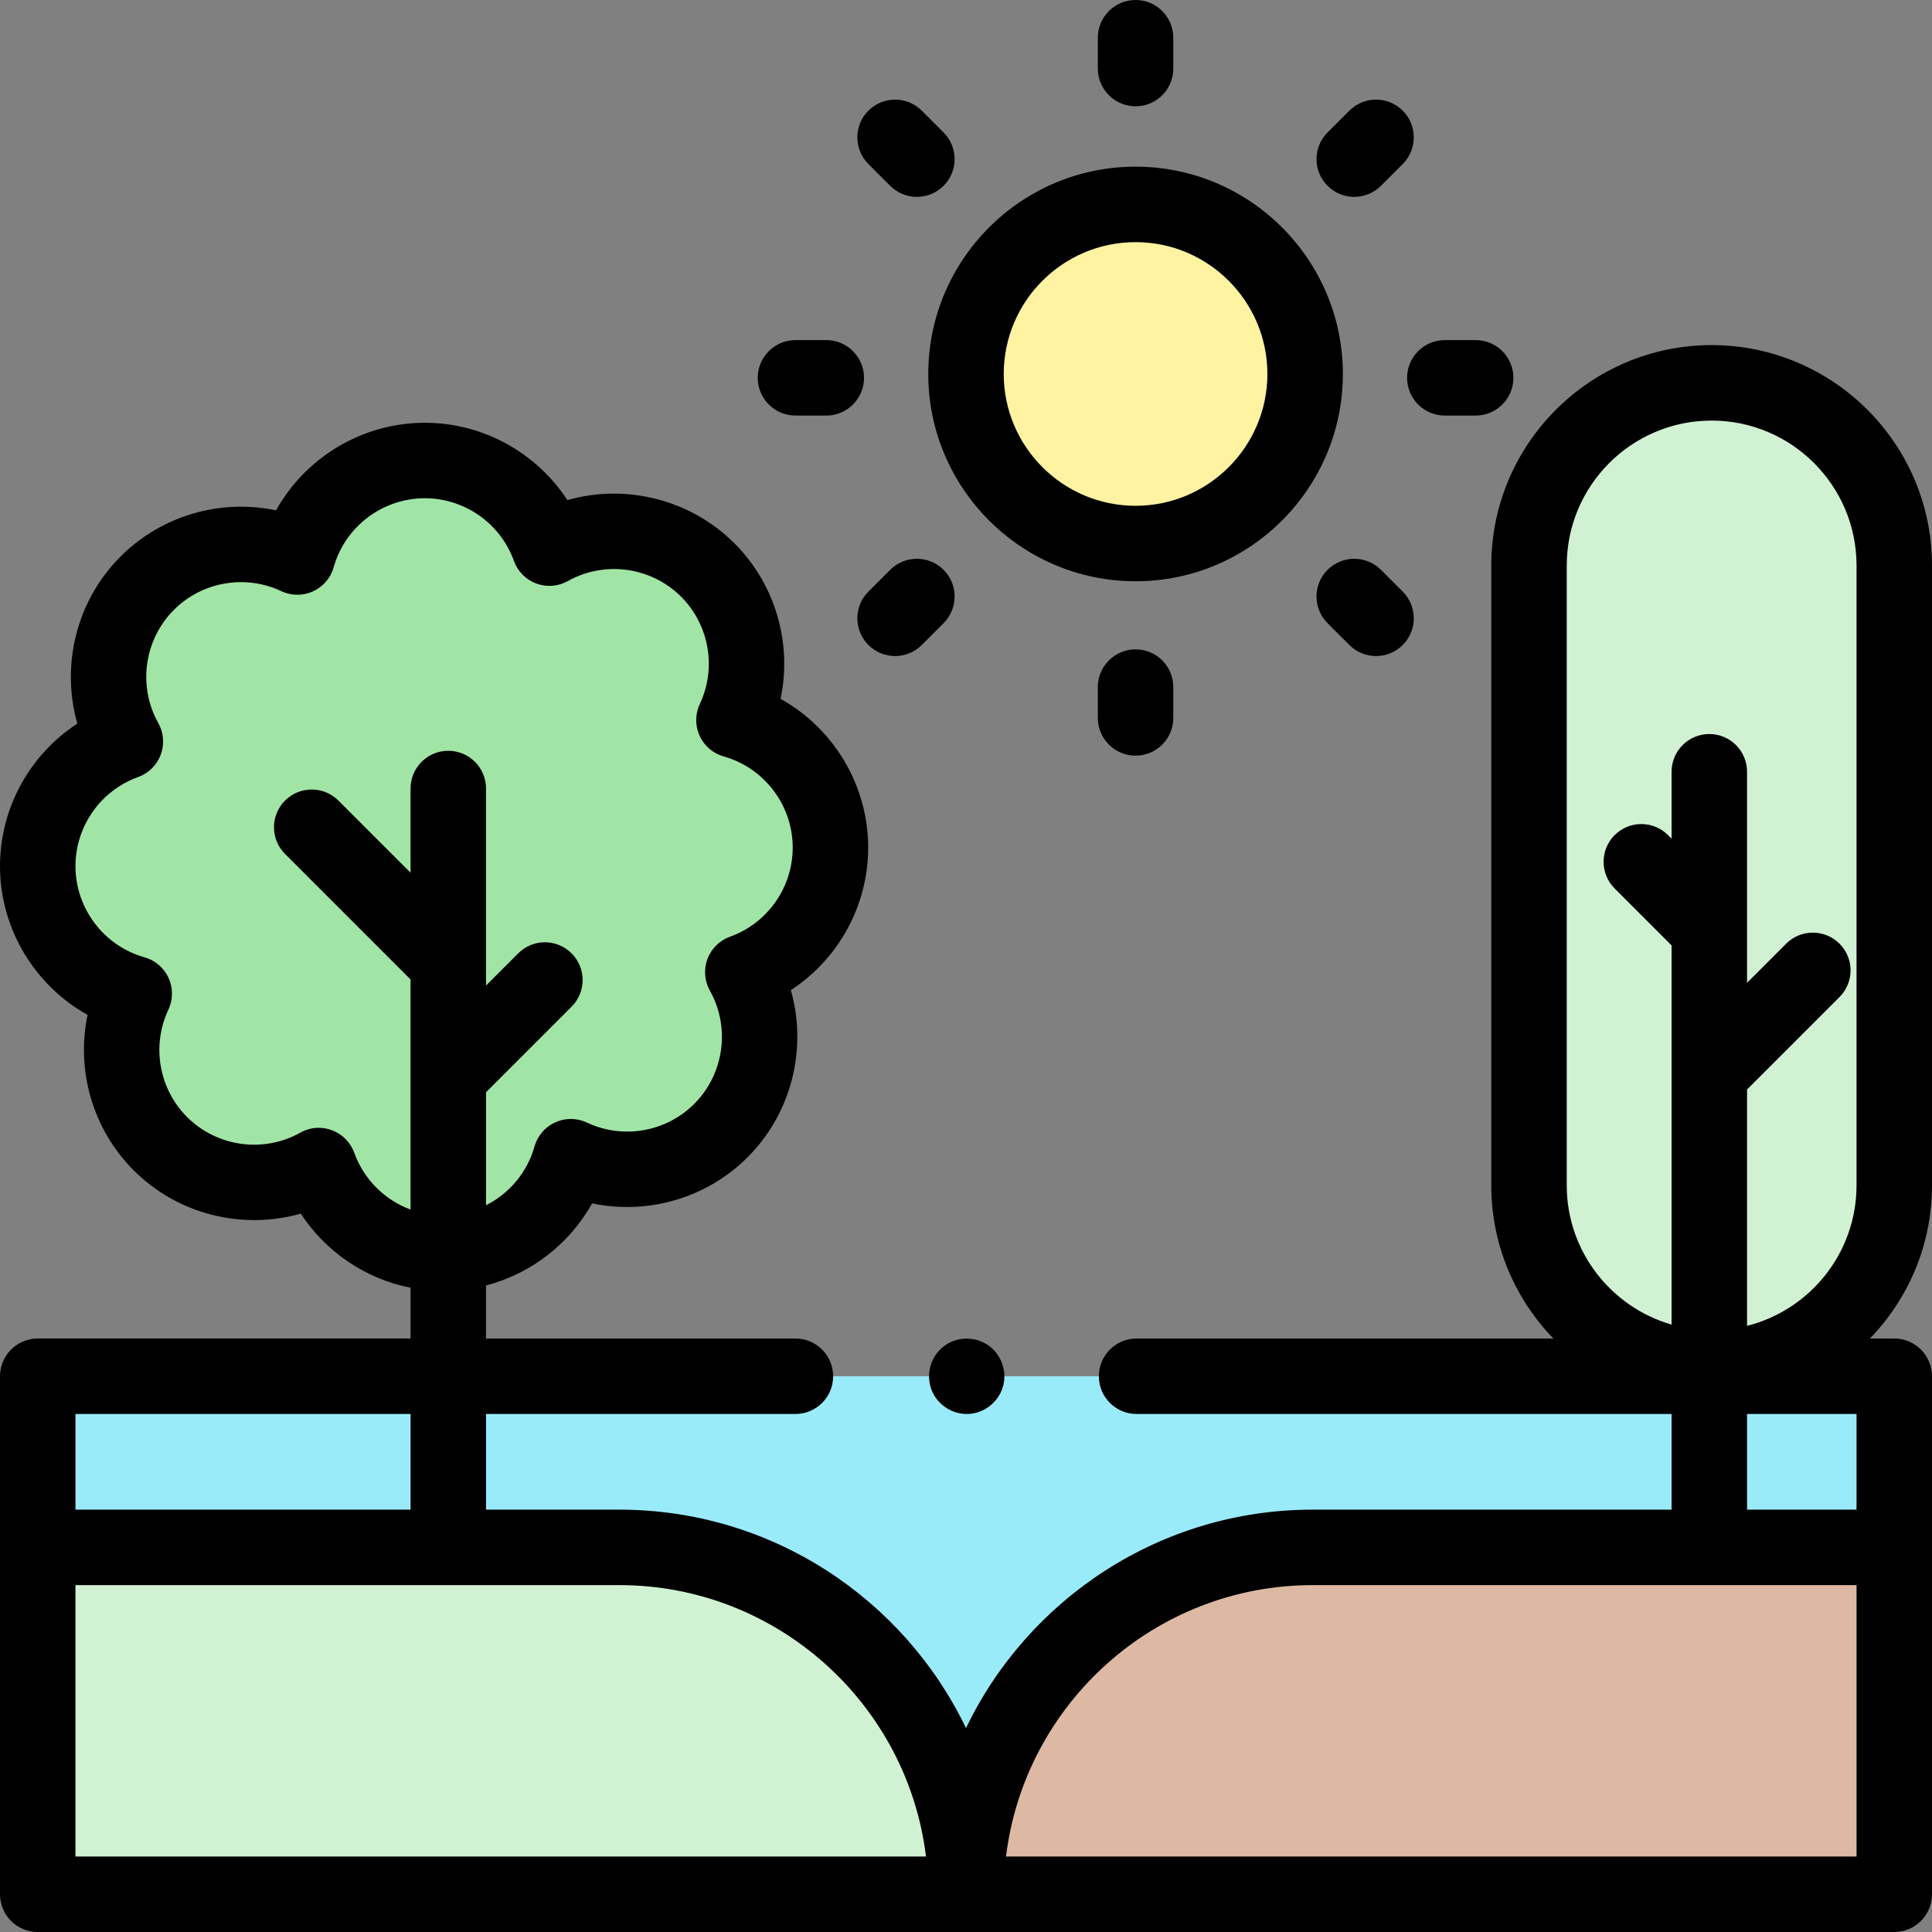 <svg id="Capa_1" enable-background="new 0 0 512 512" height="512" viewBox="0 0 512 512" width="512" xmlns="http://www.w3.org/2000/svg"><rect x="0" y="0" width="512" height="512" fill="#808080" stroke="none"/><g><g><path d="m210.794 364.72h-200.794v137.28h492v-137.28h-200.794" fill="#99ebfa"/><path d="m256 502h-246v-91.927h154.112c50.748 0 91.888 41.14 91.888 91.888z" fill="#d0f2d2"/><path d="m256 502h246v-91.927h-154.112c-50.748 0-91.888 41.14-91.888 91.888z" fill="#ddb9a3"/><circle cx="300.936" cy="99.105" fill="#fff2a0" r="44.936"/><path d="m220.077 224.616c0-16.08-10.821-29.633-25.578-33.775 6.14-13.012 3.831-29.019-6.927-39.778-11.371-11.371-28.606-13.303-41.969-5.796-4.859-13.542-17.811-23.229-33.025-23.229-16.08 0-29.633 10.821-33.775 25.578-13.012-6.14-29.019-3.831-39.778 6.927-11.371 11.371-13.303 28.606-5.796 41.969-13.543 4.86-23.229 17.812-23.229 33.026 0 16.08 10.821 29.633 25.578 33.775-6.14 13.012-3.831 29.019 6.927 39.778 11.371 11.371 28.606 13.303 41.969 5.796 4.859 13.542 17.811 23.229 33.025 23.229 16.08 0 29.633-10.821 33.775-25.578 13.012 6.14 29.019 3.831 39.778-6.927 11.371-11.371 13.302-28.606 5.796-41.969 13.542-4.86 23.229-17.812 23.229-33.026z" fill="#a0e5a5"/><path d="m453.602 362.523c-26.73 0-48.398-21.669-48.398-48.398v-164.269c0-26.729 21.669-48.398 48.398-48.398 26.729 0 48.398 21.669 48.398 48.398v164.269c0 26.73-21.669 48.398-48.398 48.398z" fill="#d0f2d2"/></g><g><g><g><path d="m246.95 368.55c1.623 3.893 5.642 6.422 9.862 6.15 4.12-.266 7.736-3.131 8.938-7.078 1.221-4.011-.274-8.5-3.665-10.969-3.272-2.382-7.742-2.546-11.182-.418-4.122 2.55-5.783 7.847-3.953 12.315z"/><path d="m512 149.856c0-32.201-26.197-58.398-58.398-58.398s-58.398 26.197-58.398 58.398v164.269c0 15.759 6.274 30.08 16.456 40.596h-110.453c-5.523 0-10 4.478-10 10s4.477 10 10 10h141.779v25.352h-95.098c-40.432 0-75.438 23.673-91.888 57.886-16.45-34.213-51.456-57.886-91.888-57.886h-35.311v-25.352h81.993c5.523 0 10-4.478 10-10s-4.477-10-10-10h-81.993v-14.055c11.901-3.105 22.121-11 28.115-21.755 14.678 3.081 30.296-1.318 41.207-12.229 11.714-11.716 15.859-28.82 11.463-44.281 12.561-8.198 20.49-22.355 20.49-37.784 0-16.567-9.165-31.593-23.206-39.417 3.086-14.68-1.318-30.297-12.229-41.207-11.717-11.716-28.821-15.859-44.281-11.463-8.198-12.562-22.355-20.49-37.784-20.49-16.567 0-31.593 9.165-39.417 23.205-14.68-3.087-30.296 1.319-41.206 12.229-11.715 11.715-15.86 28.82-11.463 44.281-12.561 8.197-20.49 22.354-20.49 37.783 0 16.567 9.165 31.593 23.206 39.417-3.084 14.678 1.319 30.297 12.229 41.207 11.716 11.716 28.82 15.858 44.28 11.463 6.627 10.154 17.148 17.28 29.086 19.639v13.456h-98.801c-5.523 0-10 4.478-10 10v137.28c0 5.522 4.477 10 10 10h492c5.523 0 10-4.478 10-10v-137.279c0-5.522-4.477-10-10-10h-6.456c10.182-10.516 16.456-24.837 16.456-40.596zm-418.113 155.654c-.994-2.771-3.158-4.963-5.916-5.992-1.132-.422-2.316-.631-3.497-.631-1.696 0-3.385.432-4.898 1.281-9.747 5.477-22.083 3.77-30-4.148-7.467-7.467-9.458-18.896-4.955-28.438 1.256-2.661 1.276-5.741.054-8.419s-3.562-4.682-6.396-5.477c-10.762-3.021-18.279-12.951-18.279-24.148 0-10.56 6.674-20.049 16.606-23.613 2.771-.994 4.962-3.158 5.991-5.915 1.029-2.758.792-5.829-.65-8.395-5.475-9.746-3.77-22.083 4.148-30 7.467-7.467 18.896-9.457 28.438-4.954 2.661 1.254 5.741 1.275 8.42.054 2.677-1.222 4.681-3.562 5.476-6.396 3.021-10.764 12.95-18.28 24.147-18.28 10.56 0 20.049 6.673 23.612 16.605.994 2.771 3.158 4.963 5.916 5.992 2.758 1.027 5.829.791 8.395-.65 9.747-5.477 22.083-3.77 30 4.148 7.467 7.467 9.458 18.896 4.955 28.438-1.256 2.662-1.276 5.742-.054 8.419 1.222 2.678 3.561 4.682 6.395 5.477 10.763 3.021 18.28 12.95 18.28 24.147 0 10.56-6.673 20.049-16.606 23.613-2.771.994-4.962 3.158-5.991 5.915-1.029 2.758-.792 5.828.65 8.395 5.475 9.746 3.769 22.083-4.149 30-7.466 7.468-18.894 9.459-28.438 4.954-2.662-1.254-5.742-1.275-8.42-.054-2.678 1.223-4.681 3.562-5.476 6.396-1.937 6.902-6.714 12.469-12.845 15.575v-29.95l22.672-22.671c3.905-3.905 3.906-10.237 0-14.143-3.906-3.903-10.237-3.904-14.142 0l-8.531 8.53v-52.208c0-5.522-4.477-10-10-10s-10 4.478-10 10v22.313l-19.122-19.122c-3.905-3.904-10.237-3.904-14.143 0-3.905 3.905-3.905 10.237 0 14.143l33.265 33.265v60.987c-6.81-2.529-12.37-7.956-14.912-15.043zm321.317-155.654c0-21.173 17.225-38.398 38.398-38.398s38.398 17.226 38.398 38.398v164.269c0 17.937-12.362 33.04-29.014 37.238v-62.628l24.506-24.507c3.905-3.905 3.905-10.237 0-14.143-3.905-3.904-10.237-3.904-14.142 0l-10.364 10.364v-55.926c0-5.522-4.477-10-10-10s-10 4.478-10 10v17.732l-.946-.946c-3.905-3.904-10.237-3.904-14.143 0-3.905 3.905-3.905 10.237 0 14.143l15.088 15.088v100.49c-16.026-4.617-27.782-19.414-27.782-36.905v-164.269zm47.782 224.865h29.014v25.352h-29.014zm-354.185 0v25.352h-88.801v-25.352zm-88.801 117.279v-71.928h144.112c41.783 0 76.357 31.454 81.286 71.928zm472 0h-225.397c4.929-40.474 39.503-71.928 81.286-71.928h144.111z"/><path d="m300.936 154.041c30.292 0 54.937-24.645 54.937-54.937s-24.645-54.937-54.937-54.937-54.936 24.646-54.936 54.937 24.644 54.937 54.936 54.937zm0-89.873c19.264 0 34.937 15.673 34.937 34.937s-15.672 34.937-34.937 34.937c-19.264 0-34.936-15.673-34.936-34.937s15.672-34.937 34.936-34.937z"/><path d="m300.936 28.17c5.523 0 10-4.478 10-10v-8.17c0-5.522-4.477-10-10-10s-10 4.478-10 10v8.17c0 5.522 4.477 10 10 10z"/><path d="m290.936 182.085v8.17c0 5.522 4.477 10 10 10s10-4.478 10-10v-8.17c0-5.522-4.477-10-10-10s-10 4.478-10 10z"/><path d="m382.894 110.128h8.17c5.523 0 10-4.478 10-10s-4.477-10-10-10h-8.17c-5.523 0-10 4.478-10 10s4.477 10 10 10z"/><path d="m210.809 110.128h8.17c5.523 0 10-4.478 10-10s-4.477-10-10-10h-8.17c-5.523 0-10 4.478-10 10s4.477 10 10 10z"/><path d="m358.889 52.175c2.559 0 5.119-.977 7.071-2.929l5.777-5.777c3.905-3.905 3.905-10.237 0-14.143-3.905-3.904-10.237-3.904-14.143 0l-5.777 5.777c-3.905 3.905-3.905 10.237 0 14.143 1.953 1.952 4.513 2.929 7.072 2.929z"/><path d="m250.055 151.009c-3.905-3.904-10.237-3.904-14.143 0l-5.777 5.777c-3.905 3.905-3.905 10.237 0 14.143 1.953 1.952 4.512 2.929 7.071 2.929s5.119-.977 7.071-2.929l5.777-5.777c3.905-3.906 3.905-10.238.001-14.143z"/><path d="m365.96 151.009c-3.905-3.904-10.237-3.904-14.143 0-3.905 3.905-3.905 10.237 0 14.143l5.777 5.777c1.953 1.952 4.512 2.929 7.071 2.929s5.119-.977 7.071-2.929c3.905-3.905 3.905-10.237 0-14.143z"/><path d="m235.912 49.246c1.953 1.952 4.512 2.929 7.071 2.929s5.119-.977 7.071-2.929c3.905-3.905 3.905-10.237 0-14.143l-5.777-5.777c-3.905-3.904-10.237-3.904-14.143 0-3.905 3.905-3.905 10.237 0 14.143z"/></g></g></g></g></svg>